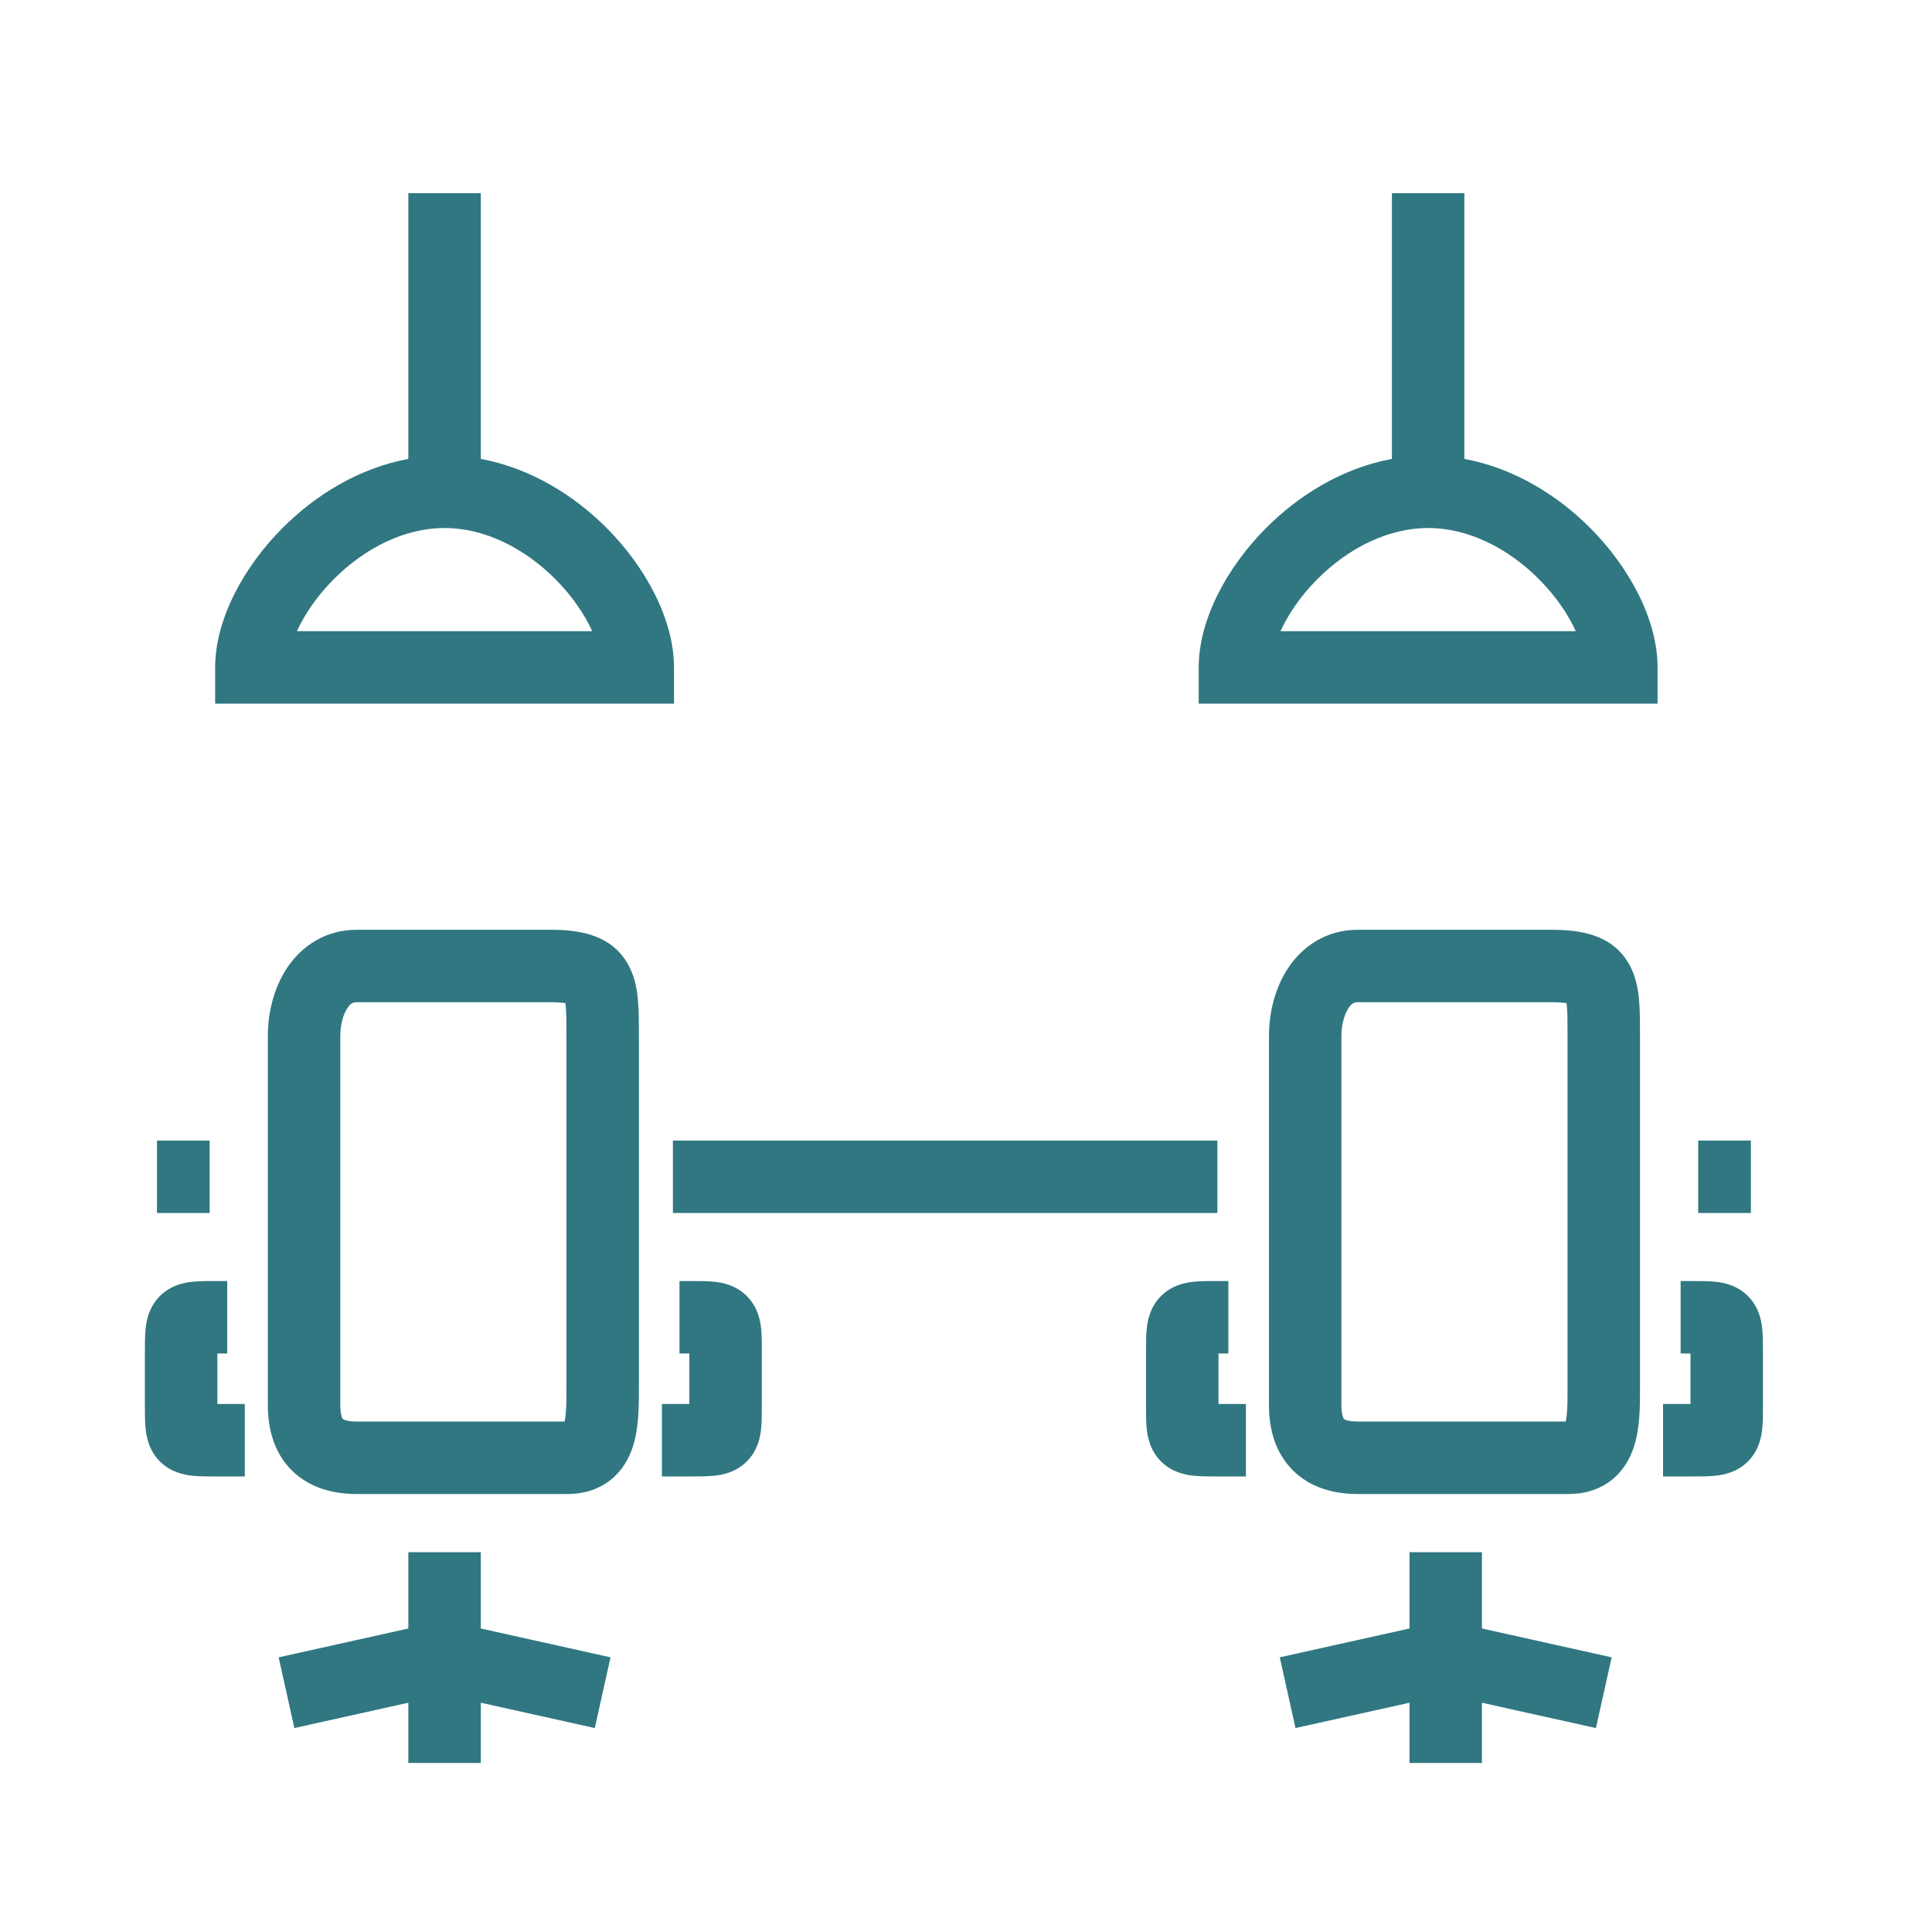 <svg width="64" height="64" viewBox="0 0 64 64" fill="none" xmlns="http://www.w3.org/2000/svg">
<path fill-rule="evenodd" clip-rule="evenodd" d="M13.527 15.202V6.4H15.927V15.202C17.576 15.507 19.016 16.41 20.085 17.479C21.379 18.773 22.327 20.515 22.327 22.109V23.309H7.127V22.109C7.127 20.515 8.075 18.773 9.37 17.479C10.439 16.41 11.879 15.507 13.527 15.202ZM46.109 15.202V6.4H48.509V15.202C50.157 15.507 51.598 16.41 52.667 17.479C53.961 18.773 54.909 20.515 54.909 22.109V23.309H39.709V22.109C39.709 20.515 40.657 18.773 41.952 17.479C43.02 16.41 44.461 15.507 46.109 15.202ZM9.836 20.909H19.619C19.366 20.354 18.956 19.744 18.388 19.176C17.382 18.17 16.07 17.491 14.727 17.491C13.384 17.491 12.073 18.17 11.067 19.176C10.498 19.744 10.089 20.354 9.836 20.909ZM42.418 20.909H52.2C51.947 20.354 51.538 19.744 50.97 19.176C49.964 18.17 48.652 17.491 47.309 17.491C45.966 17.491 44.654 18.17 43.648 19.176C43.08 19.744 42.671 20.354 42.418 20.909ZM9.511 32.062C9.986 31.349 10.771 30.8 11.818 30.8H18.218C19.098 30.8 20.189 30.915 20.774 31.892C21.023 32.306 21.099 32.758 21.131 33.118C21.164 33.474 21.164 33.884 21.164 34.289L21.164 45.964C21.164 45.991 21.164 46.019 21.164 46.047C21.164 46.562 21.165 47.317 20.957 47.943C20.835 48.308 20.616 48.722 20.209 49.038C19.793 49.362 19.298 49.491 18.8 49.491H11.818C11.051 49.491 10.256 49.298 9.661 48.703C9.065 48.108 8.873 47.312 8.873 46.545V34.327C8.873 33.567 9.059 32.739 9.511 32.062ZM11.508 33.393C11.377 33.588 11.273 33.923 11.273 34.327V46.545C11.273 46.74 11.297 46.861 11.32 46.929C11.331 46.962 11.341 46.982 11.347 46.992C11.353 47.001 11.356 47.005 11.358 47.006C11.359 47.007 11.363 47.011 11.372 47.016C11.382 47.022 11.401 47.032 11.434 47.043C11.502 47.066 11.624 47.091 11.818 47.091H18.704C18.721 47.009 18.738 46.895 18.748 46.738C18.763 46.513 18.764 46.263 18.764 45.964V34.327C18.764 33.872 18.763 33.57 18.741 33.336C18.738 33.294 18.733 33.259 18.729 33.23C18.629 33.214 18.467 33.2 18.218 33.2H11.818C11.702 33.2 11.614 33.233 11.508 33.393ZM42.674 32.062C43.15 31.349 43.934 30.8 44.982 30.8H51.382C52.262 30.8 53.352 30.915 53.938 31.892C54.187 32.306 54.262 32.758 54.295 33.118C54.327 33.474 54.327 33.884 54.327 34.289V45.964C54.327 45.991 54.327 46.019 54.327 46.047C54.328 46.562 54.329 47.317 54.12 47.943C53.999 48.308 53.779 48.722 53.373 49.038C52.956 49.362 52.462 49.491 51.964 49.491H44.982C44.215 49.491 43.419 49.298 42.824 48.703C42.229 48.108 42.036 47.312 42.036 46.545V34.327C42.036 33.567 42.223 32.739 42.674 32.062ZM44.671 33.393C44.541 33.588 44.436 33.923 44.436 34.327V46.545C44.436 46.74 44.461 46.861 44.484 46.929C44.495 46.962 44.505 46.982 44.511 46.992C44.516 47.001 44.52 47.005 44.521 47.006C44.523 47.007 44.526 47.011 44.536 47.016C44.545 47.022 44.565 47.032 44.598 47.043C44.666 47.066 44.787 47.091 44.982 47.091H51.868C51.885 47.009 51.901 46.895 51.912 46.738C51.927 46.513 51.927 46.263 51.927 45.964V34.327C51.927 33.872 51.926 33.57 51.905 33.336C51.901 33.294 51.897 33.259 51.893 33.23C51.792 33.214 51.631 33.2 51.382 33.2H44.982C44.865 33.2 44.778 33.233 44.671 33.393ZM6.945 40.182H5.2V37.782H6.945V40.182ZM40.327 40.182H22.291V37.782H40.327V40.182ZM58 40.182H56.255V37.782H58V40.182ZM7.118 42.436L7.527 42.436V44.836H7.2V46.509H8.109V48.909L7.118 48.909C6.868 48.909 6.59 48.909 6.358 48.883C6.122 48.857 5.667 48.782 5.297 48.412C4.927 48.042 4.852 47.587 4.826 47.351C4.8 47.119 4.8 46.841 4.8 46.591V44.755C4.8 44.504 4.8 44.226 4.826 43.995C4.852 43.758 4.927 43.303 5.297 42.933C5.667 42.563 6.122 42.488 6.358 42.462C6.59 42.436 6.868 42.436 7.118 42.436ZM22.836 44.836H22.509V42.436L22.918 42.436C23.168 42.436 23.446 42.436 23.678 42.462C23.915 42.488 24.369 42.563 24.739 42.933C25.11 43.303 25.184 43.758 25.211 43.995C25.237 44.226 25.236 44.504 25.236 44.755V46.591C25.236 46.841 25.237 47.119 25.211 47.351C25.184 47.587 25.11 48.042 24.739 48.412C24.369 48.782 23.915 48.857 23.678 48.883C23.446 48.909 23.168 48.909 22.918 48.909L21.927 48.909V46.509H22.836V44.836ZM40.282 42.436L40.691 42.436V44.836H40.364V46.509H41.273V48.909L40.282 48.909C40.032 48.909 39.754 48.909 39.522 48.883C39.285 48.857 38.831 48.782 38.461 48.412C38.09 48.042 38.016 47.587 37.989 47.351C37.963 47.119 37.964 46.841 37.964 46.591V44.755C37.964 44.504 37.963 44.226 37.989 43.995C38.016 43.758 38.09 43.303 38.461 42.933C38.831 42.563 39.285 42.488 39.522 42.462C39.754 42.436 40.032 42.436 40.282 42.436ZM56 44.836H55.673V42.436L56.082 42.436C56.332 42.436 56.61 42.436 56.842 42.462C57.078 42.488 57.533 42.563 57.903 42.933C58.273 43.303 58.348 43.758 58.374 43.995C58.4 44.226 58.4 44.504 58.4 44.755V46.591C58.4 46.841 58.4 47.119 58.374 47.351C58.348 47.587 58.273 48.042 57.903 48.412C57.533 48.782 57.078 48.857 56.842 48.883C56.61 48.909 56.332 48.909 56.082 48.909L55.091 48.909V46.509H56V44.836ZM13.527 53.946V51.418H15.927V53.946L20.224 54.901L19.703 57.244L15.927 56.405V58.4H13.527V56.405L9.751 57.244L9.231 54.901L13.527 53.946ZM46.691 53.946V51.418H49.091V53.946L53.388 54.901L52.867 57.244L49.091 56.405V58.4H46.691V56.405L42.915 57.244L42.394 54.901L46.691 53.946Z" fill="#307781"/>
</svg>
